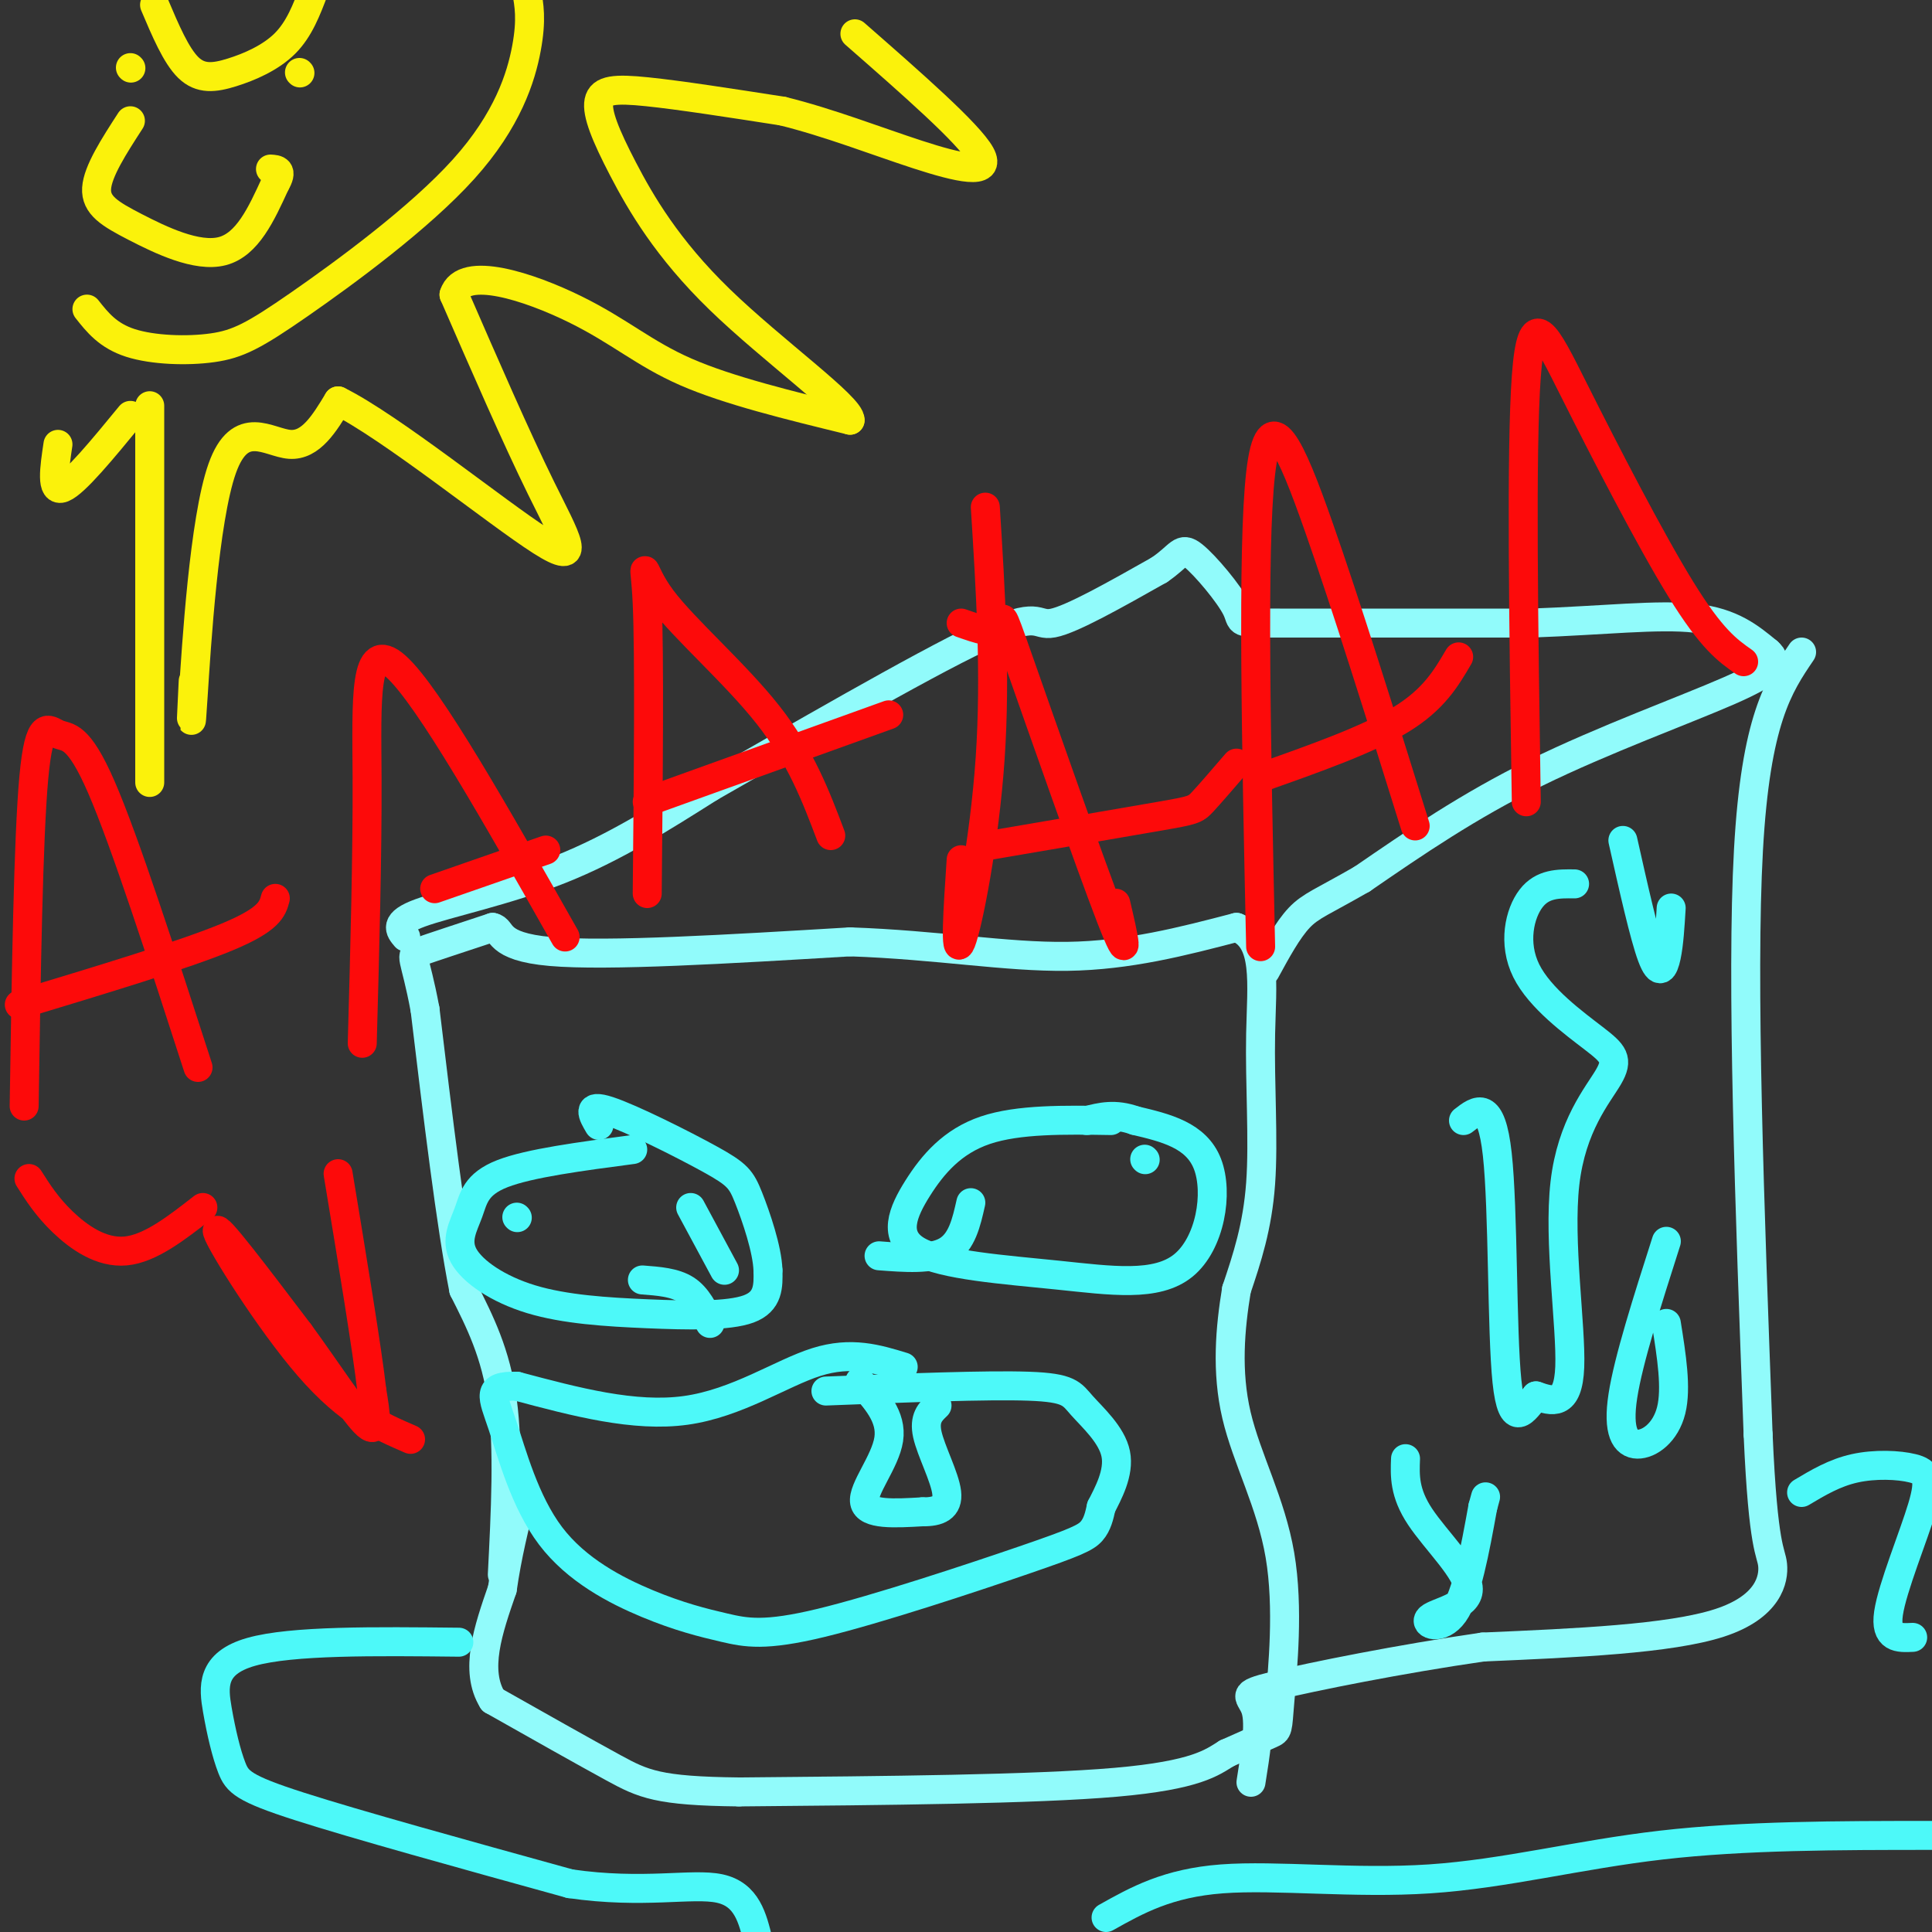 <svg viewBox='0 0 400 400' version='1.1' xmlns='http://www.w3.org/2000/svg' xmlns:xlink='http://www.w3.org/1999/xlink'><rect x="0" y="0" width="400" height="400" fill="#333333" stroke="none"/><g fill='none' stroke='#91FBFB' stroke-width='6' stroke-linecap='round' stroke-linejoin='round'><path d='M104,326c0.667,-13.083 1.333,-26.167 0,-36c-1.333,-9.833 -4.667,-16.417 -8,-23'/><path d='M96,267c-2.667,-13.500 -5.333,-35.750 -8,-58'/><path d='M88,209c-2.133,-11.467 -3.467,-11.133 -1,-12c2.467,-0.867 8.733,-2.933 15,-5'/><path d='M102,192c2.244,0.422 0.356,3.978 12,5c11.644,1.022 36.822,-0.489 62,-2'/><path d='M176,195c18.089,0.622 32.311,3.178 45,3c12.689,-0.178 23.844,-3.089 35,-6'/><path d='M256,192c6.488,2.464 5.208,11.625 5,22c-0.208,10.375 0.655,21.964 0,31c-0.655,9.036 -2.827,15.518 -5,22'/><path d='M256,267c-1.319,7.993 -2.116,16.976 0,26c2.116,9.024 7.144,18.089 9,29c1.856,10.911 0.538,23.668 0,30c-0.538,6.332 -0.297,6.238 -2,7c-1.703,0.762 -5.352,2.381 -9,4'/><path d='M254,363c-3.044,1.867 -6.156,4.533 -23,6c-16.844,1.467 -47.422,1.733 -78,2'/><path d='M153,371c-16.800,-0.178 -19.800,-1.622 -26,-5c-6.200,-3.378 -15.600,-8.689 -25,-14'/><path d='M102,352c-3.833,-6.167 -0.917,-14.583 2,-23'/><path d='M104,329c1.000,-7.000 2.500,-13.000 4,-19'/><path d='M84,194c-1.267,-1.489 -2.533,-2.978 3,-5c5.533,-2.022 17.867,-4.578 29,-9c11.133,-4.422 21.067,-10.711 31,-17'/><path d='M147,163c16.833,-9.595 43.417,-25.083 56,-31c12.583,-5.917 11.167,-2.262 15,-3c3.833,-0.738 12.917,-5.869 22,-11'/><path d='M240,118c4.421,-3.000 4.474,-5.000 7,-3c2.526,2.000 7.526,8.000 9,11c1.474,3.000 -0.579,3.000 9,3c9.579,0.000 30.789,0.000 52,0'/><path d='M317,129c14.978,-0.533 26.422,-1.867 34,-1c7.578,0.867 11.289,3.933 15,7'/><path d='M366,135c2.464,2.143 1.125,4.000 -8,8c-9.125,4.000 -26.036,10.143 -40,17c-13.964,6.857 -24.982,14.429 -36,22'/><path d='M282,182c-8.178,4.711 -10.622,5.489 -13,8c-2.378,2.511 -4.689,6.756 -7,11'/><path d='M373,135c-4.750,7.000 -9.500,14.000 -11,41c-1.500,27.000 0.250,74.000 2,121'/><path d='M364,297c1.060,24.179 2.708,24.125 3,27c0.292,2.875 -0.774,8.679 -11,12c-10.226,3.321 -29.613,4.161 -49,5'/><path d='M307,341c-17.083,2.464 -35.292,6.125 -43,8c-7.708,1.875 -4.917,1.964 -4,5c0.917,3.036 -0.042,9.018 -1,15'/></g>
<g fill='none' stroke='#FBF20B' stroke-width='6' stroke-linecap='round' stroke-linejoin='round'><path d='M18,64c2.176,2.751 4.353,5.503 9,7c4.647,1.497 11.765,1.741 17,1c5.235,-0.741 8.589,-2.467 18,-9c9.411,-6.533 24.880,-17.874 34,-28c9.120,-10.126 11.891,-19.036 13,-25c1.109,-5.964 0.554,-8.982 0,-12'/><path d='M31,84c0.000,0.000 0.000,78.000 0,78'/><path d='M40,141c-0.321,6.488 -0.643,12.976 0,3c0.643,-9.976 2.250,-36.417 6,-47c3.750,-10.583 9.643,-5.310 14,-5c4.357,0.310 7.179,-4.345 10,-9'/><path d='M70,83c10.833,5.345 32.917,23.208 42,29c9.083,5.792 5.167,-0.488 0,-11c-5.167,-10.512 -11.583,-25.256 -18,-40'/><path d='M94,61c1.905,-6.167 15.667,-1.583 25,3c9.333,4.583 14.238,9.167 23,13c8.762,3.833 21.381,6.917 34,10'/><path d='M176,87c0.258,-2.692 -16.097,-14.423 -27,-25c-10.903,-10.577 -16.356,-20.000 -20,-27c-3.644,-7.000 -5.481,-11.577 -5,-14c0.481,-2.423 3.280,-2.692 10,-2c6.720,0.692 17.360,2.346 28,4'/><path d='M162,23c9.583,2.357 19.542,6.250 28,9c8.458,2.750 15.417,4.357 13,0c-2.417,-4.357 -14.208,-14.679 -26,-25'/><path d='M27,86c-5.750,7.000 -11.500,14.000 -14,15c-2.500,1.000 -1.750,-4.000 -1,-9'/><path d='M27,14c0.000,0.000 0.100,0.100 0.1,0.1'/><path d='M62,15c0.000,0.000 0.100,0.100 0.1,0.1'/><path d='M32,1c2.232,5.268 4.464,10.536 7,13c2.536,2.464 5.375,2.125 9,1c3.625,-1.125 8.036,-3.036 11,-6c2.964,-2.964 4.482,-6.982 6,-11'/><path d='M27,25c-3.393,5.244 -6.786,10.488 -7,14c-0.214,3.512 2.750,5.292 8,8c5.250,2.708 12.786,6.345 18,5c5.214,-1.345 8.107,-7.673 11,-14'/><path d='M57,38c1.667,-2.833 0.333,-2.917 -1,-3'/></g>
<g fill='none' stroke='#4DF9F9' stroke-width='6' stroke-linecap='round' stroke-linejoin='round'><path d='M131,238c-10.722,1.413 -21.445,2.827 -27,5c-5.555,2.173 -5.944,5.106 -7,8c-1.056,2.894 -2.780,5.748 -1,9c1.780,3.252 7.065,6.903 14,9c6.935,2.097 15.521,2.642 24,3c8.479,0.358 16.851,0.531 21,-1c4.149,-1.531 4.074,-4.765 4,-8'/><path d='M159,263c-0.131,-4.319 -2.458,-11.116 -4,-15c-1.542,-3.884 -2.300,-4.853 -8,-8c-5.700,-3.147 -16.343,-8.470 -21,-10c-4.657,-1.530 -3.329,0.735 -2,3'/><path d='M230,232c-9.587,-0.153 -19.174,-0.306 -26,2c-6.826,2.306 -10.890,7.072 -14,12c-3.110,4.928 -5.267,10.016 0,13c5.267,2.984 17.958,3.862 29,5c11.042,1.138 20.434,2.537 26,-2c5.566,-4.537 7.304,-15.011 5,-21c-2.304,-5.989 -8.652,-7.495 -15,-9'/><path d='M235,232c-4.167,-1.500 -7.083,-0.750 -10,0'/><path d='M237,240c0.000,0.000 0.100,0.100 0.1,0.1'/><path d='M107,252c0.000,0.000 0.100,0.100 0.1,0.1'/><path d='M147,274c-1.333,-2.750 -2.667,-5.500 -5,-7c-2.333,-1.500 -5.667,-1.750 -9,-2'/><path d='M150,263c0.000,0.000 -7.000,-13.000 -7,-13'/><path d='M182,260c5.417,0.417 10.833,0.833 14,-1c3.167,-1.833 4.083,-5.917 5,-10'/><path d='M326,183c-3.311,-0.044 -6.622,-0.088 -9,3c-2.378,3.088 -3.822,9.309 -1,15c2.822,5.691 9.911,10.851 14,14c4.089,3.149 5.179,4.287 3,8c-2.179,3.713 -7.625,10.000 -9,22c-1.375,12.000 1.321,29.714 1,38c-0.321,8.286 -3.661,7.143 -7,6'/><path d='M318,289c-2.405,2.964 -4.917,7.375 -6,-3c-1.083,-10.375 -0.738,-35.536 -2,-47c-1.262,-11.464 -4.131,-9.232 -7,-7'/><path d='M291,302c-0.137,3.528 -0.274,7.056 3,12c3.274,4.944 9.960,11.305 10,15c0.040,3.695 -6.566,4.726 -8,6c-1.434,1.274 2.305,2.793 5,-1c2.695,-3.793 4.348,-12.896 6,-22'/><path d='M307,312c1.000,-3.667 0.500,-1.833 0,0'/><path d='M345,257c-3.929,12.292 -7.857,24.583 -9,32c-1.143,7.417 0.500,9.958 3,10c2.500,0.042 5.857,-2.417 7,-7c1.143,-4.583 0.071,-11.292 -1,-18'/><path d='M336,174c2.222,9.911 4.444,19.822 6,24c1.556,4.178 2.444,2.622 3,0c0.556,-2.622 0.778,-6.311 1,-10'/><path d='M95,340c-17.313,-0.188 -34.625,-0.376 -43,2c-8.375,2.376 -7.812,7.317 -7,12c0.812,4.683 1.872,9.107 3,12c1.128,2.893 2.322,4.255 14,8c11.678,3.745 33.839,9.872 56,16'/><path d='M118,390c15.244,2.222 25.356,-0.222 31,1c5.644,1.222 6.822,6.111 8,11'/><path d='M229,397c6.375,-3.577 12.750,-7.155 24,-8c11.250,-0.845 27.375,1.042 43,0c15.625,-1.042 30.750,-5.012 48,-7c17.250,-1.988 36.625,-1.994 56,-2'/><path d='M396,339c-2.888,0.144 -5.777,0.287 -5,-5c0.777,-5.287 5.219,-16.005 7,-22c1.781,-5.995 0.903,-7.268 -2,-8c-2.903,-0.732 -7.829,-0.923 -12,0c-4.171,0.923 -7.585,2.962 -11,5'/><path d='M187,283c-5.378,-1.644 -10.756,-3.289 -18,-1c-7.244,2.289 -16.356,8.511 -27,10c-10.644,1.489 -22.822,-1.756 -35,-5'/><path d='M107,287c-6.434,-0.149 -5.019,1.978 -3,8c2.019,6.022 4.643,15.937 10,23c5.357,7.063 13.449,11.272 20,14c6.551,2.728 11.562,3.974 16,5c4.438,1.026 8.303,1.832 20,-1c11.697,-2.832 31.226,-9.301 42,-13c10.774,-3.699 12.793,-4.628 14,-6c1.207,-1.372 1.604,-3.186 2,-5'/><path d='M228,312c1.372,-2.726 3.801,-7.040 3,-11c-0.801,-3.960 -4.831,-7.566 -7,-10c-2.169,-2.434 -2.477,-3.695 -11,-4c-8.523,-0.305 -25.262,0.348 -42,1'/><path d='M178,286c3.356,3.667 6.711,7.333 6,12c-0.711,4.667 -5.489,10.333 -5,13c0.489,2.667 6.244,2.333 12,2'/><path d='M191,313c3.250,0.048 5.375,-0.833 5,-4c-0.375,-3.167 -3.250,-8.619 -4,-12c-0.750,-3.381 0.625,-4.690 2,-6'/></g>
<g fill='none' stroke='#FD0A0A' stroke-width='6' stroke-linecap='round' stroke-linejoin='round'><path d='M5,229c0.429,-27.738 0.857,-55.476 2,-68c1.143,-12.524 3.000,-9.833 5,-9c2.000,0.833 4.143,-0.190 9,11c4.857,11.190 12.429,34.595 20,58'/><path d='M4,208c17.083,-5.167 34.167,-10.333 43,-14c8.833,-3.667 9.417,-5.833 10,-8'/><path d='M75,216c0.533,-19.422 1.067,-38.844 1,-55c-0.067,-16.156 -0.733,-29.044 6,-23c6.733,6.044 20.867,31.022 35,56'/><path d='M90,184c0.000,0.000 23.000,-8.000 23,-8'/><path d='M85,298c-6.378,-2.756 -12.756,-5.511 -21,-15c-8.244,-9.489 -18.356,-25.711 -19,-28c-0.644,-2.289 8.178,9.356 17,21'/><path d='M62,276c5.711,7.800 11.489,16.800 14,19c2.511,2.200 1.756,-2.400 1,-7'/><path d='M77,288c-1.000,-8.667 -4.000,-26.833 -7,-45'/><path d='M42,250c-5.467,4.267 -10.933,8.533 -16,9c-5.067,0.467 -9.733,-2.867 -13,-6c-3.267,-3.133 -5.133,-6.067 -7,-9'/><path d='M134,185c0.238,-24.679 0.476,-49.357 0,-60c-0.476,-10.643 -1.667,-7.250 3,-1c4.667,6.250 15.190,15.357 22,24c6.810,8.643 9.905,16.821 13,25'/><path d='M134,166c0.000,0.000 50.000,-18.000 50,-18'/><path d='M204,105c1.089,17.356 2.178,34.711 1,52c-1.178,17.289 -4.622,34.511 -6,38c-1.378,3.489 -0.689,-6.756 0,-17'/><path d='M199,129c3.488,1.226 6.976,2.452 8,1c1.024,-1.452 -0.417,-5.583 4,7c4.417,12.583 14.690,41.881 19,53c4.310,11.119 2.655,4.060 1,-3'/><path d='M205,175c13.933,-2.378 27.867,-4.756 35,-6c7.133,-1.244 7.467,-1.356 9,-3c1.533,-1.644 4.267,-4.822 7,-8'/><path d='M261,196c-0.889,-41.222 -1.778,-82.444 0,-98c1.778,-15.556 6.222,-5.444 12,11c5.778,16.444 12.889,39.222 20,62'/><path d='M261,161c11.083,-3.917 22.167,-7.833 29,-12c6.833,-4.167 9.417,-8.583 12,-13'/><path d='M316,166c-0.554,-36.399 -1.107,-72.798 0,-88c1.107,-15.202 3.875,-9.208 10,3c6.125,12.208 15.607,30.631 22,41c6.393,10.369 9.696,12.685 13,15'/></g>
</svg>